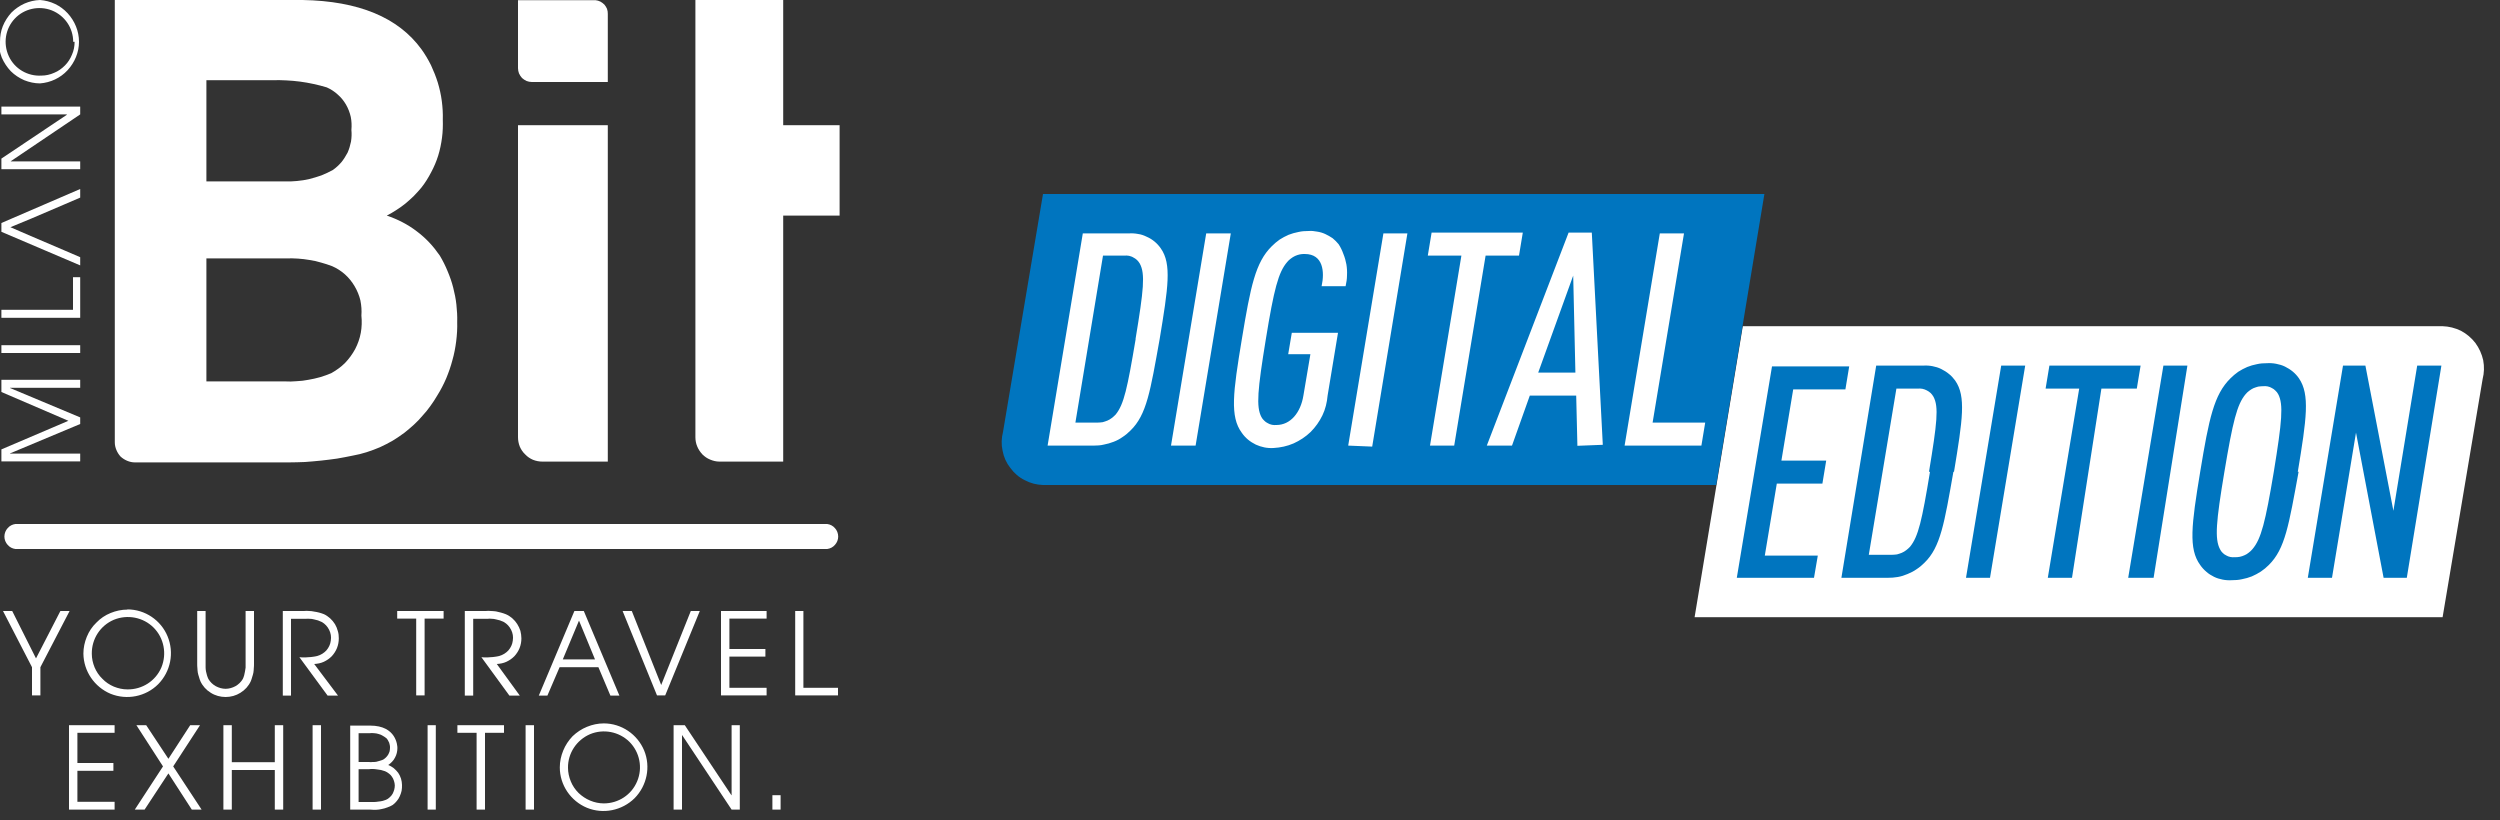 <svg xmlns="http://www.w3.org/2000/svg" viewBox="0 0 125 41" width="125" height="41">
	<rect x="0" y="0" width="125" height="41" fill="#333333" stroke="none"/>
	<style>
		tspan { white-space:pre }
		.shp0 { fill: #ffffff } 
		.shp1 { fill: #0075bf } 
	</style>
	<path id="Layer" class="shp0" d="M41.36 27.45L0.77 27.45C0.62 27.43 0.48 27.36 0.38 27.24C0.28 27.13 0.22 26.98 0.22 26.83C0.22 26.67 0.28 26.52 0.38 26.41C0.48 26.29 0.62 26.22 0.77 26.2L41.36 26.2C41.51 26.22 41.65 26.29 41.75 26.41C41.85 26.52 41.91 26.67 41.91 26.83C41.91 26.98 41.85 27.13 41.75 27.24C41.65 27.36 41.51 27.43 41.36 27.45Z" />
	<path id="Layer" fill-rule="evenodd" class="shp0" d="M5.74 0L15.13 0C17.93 0.05 19.91 0.87 21.07 2.46C21.25 2.71 21.41 2.98 21.55 3.26C21.68 3.54 21.8 3.84 21.89 4.13C21.98 4.43 22.05 4.74 22.09 5.05C22.13 5.36 22.15 5.67 22.14 5.98C22.15 6.28 22.14 6.59 22.1 6.89C22.06 7.19 22 7.49 21.91 7.78C21.82 8.07 21.7 8.35 21.56 8.61C21.42 8.88 21.26 9.14 21.07 9.38C20.95 9.52 20.83 9.66 20.69 9.8C20.56 9.93 20.42 10.05 20.28 10.17C20.13 10.29 19.98 10.4 19.82 10.5C19.67 10.6 19.51 10.69 19.34 10.78C19.61 10.87 19.87 10.98 20.12 11.11C20.37 11.24 20.61 11.39 20.83 11.56C21.06 11.73 21.27 11.92 21.46 12.12C21.66 12.33 21.83 12.55 21.99 12.78C22.14 13.03 22.27 13.29 22.38 13.56C22.49 13.82 22.59 14.1 22.66 14.38C22.73 14.66 22.79 14.94 22.82 15.23C22.85 15.52 22.87 15.81 22.86 16.1C22.87 16.42 22.85 16.74 22.81 17.06C22.77 17.38 22.71 17.7 22.62 18.01C22.54 18.32 22.43 18.63 22.31 18.92C22.18 19.22 22.03 19.51 21.86 19.78C21.76 19.96 21.64 20.13 21.52 20.3C21.4 20.47 21.27 20.63 21.13 20.78C21 20.94 20.85 21.09 20.7 21.23C20.55 21.37 20.39 21.5 20.23 21.63C20.04 21.77 19.84 21.91 19.64 22.03C19.43 22.15 19.22 22.26 19 22.36C18.78 22.45 18.56 22.54 18.33 22.61C18.11 22.68 17.87 22.74 17.64 22.78C17.38 22.84 17.11 22.88 16.85 22.93C16.58 22.97 16.32 23 16.05 23.03C15.78 23.06 15.51 23.08 15.25 23.1C14.98 23.11 14.71 23.12 14.44 23.12L6.74 23.12C6.61 23.12 6.48 23.09 6.36 23.04C6.24 22.99 6.13 22.92 6.03 22.83C5.94 22.73 5.87 22.62 5.82 22.5C5.77 22.38 5.74 22.25 5.74 22.12L5.74 0ZM10.32 4.01L10.32 9.07L14.22 9.07C14.43 9.08 14.64 9.07 14.85 9.05C15.06 9.03 15.27 9 15.47 8.95C15.67 8.9 15.87 8.84 16.07 8.77C16.27 8.69 16.46 8.6 16.64 8.5C16.8 8.39 16.94 8.26 17.07 8.11C17.19 7.96 17.29 7.8 17.38 7.63C17.46 7.45 17.51 7.27 17.55 7.08C17.58 6.89 17.59 6.69 17.57 6.5C17.59 6.28 17.58 6.06 17.54 5.85C17.49 5.63 17.41 5.42 17.3 5.23C17.19 5.04 17.05 4.87 16.89 4.73C16.73 4.58 16.54 4.46 16.34 4.37C16.12 4.3 15.9 4.25 15.68 4.2C15.45 4.15 15.23 4.11 15 4.08C14.77 4.05 14.54 4.03 14.32 4.02C14.09 4.01 13.86 4 13.63 4.01L10.32 4.01ZM10.32 19.07L14.24 19.07C14.44 19.08 14.64 19.08 14.83 19.06C15.03 19.05 15.23 19.03 15.42 18.99C15.62 18.96 15.81 18.91 16 18.86C16.19 18.8 16.38 18.74 16.56 18.66C16.81 18.52 17.05 18.35 17.25 18.15C17.45 17.94 17.62 17.71 17.76 17.45C17.89 17.2 17.99 16.92 18.04 16.64C18.09 16.36 18.1 16.07 18.07 15.78C18.09 15.53 18.07 15.27 18.02 15.02C17.96 14.77 17.86 14.53 17.73 14.31C17.6 14.09 17.44 13.89 17.25 13.72C17.06 13.55 16.84 13.41 16.61 13.31C16.43 13.24 16.24 13.18 16.06 13.13C15.87 13.07 15.68 13.03 15.48 13C15.29 12.97 15.1 12.94 14.9 12.93C14.71 12.92 14.51 12.91 14.32 12.92L10.32 12.92L10.32 19.07Z" />
	<path id="Layer" class="shp0" d="M27.12 23.08L30.39 23.08L30.39 6.26L25.9 6.26L25.9 21.86C25.9 22.02 25.93 22.18 25.99 22.33C26.05 22.47 26.14 22.61 26.26 22.72C26.37 22.84 26.51 22.93 26.65 22.99C26.8 23.05 26.96 23.08 27.12 23.08" />
	<path id="Layer" class="shp0" d="M35.97 23.08L39.16 23.08L39.16 10.78L41.98 10.78L41.98 6.26L39.16 6.26L39.16 0L34.77 0L34.77 19.71C34.77 19.71 34.77 21.83 34.77 21.86C34.77 22.02 34.8 22.18 34.86 22.32C34.92 22.47 35.01 22.6 35.12 22.72C35.23 22.83 35.36 22.92 35.51 22.98C35.65 23.04 35.81 23.08 35.97 23.08" />
	<path id="Layer" class="shp0" d="M26.59 4.1C26.5 4.1 26.41 4.08 26.33 4.05C26.24 4.01 26.17 3.96 26.1 3.9C26.04 3.83 25.99 3.76 25.95 3.67C25.92 3.59 25.9 3.5 25.9 3.41L25.9 0.01L29.78 0.01C29.86 0.02 29.94 0.04 30.02 0.08C30.09 0.12 30.16 0.17 30.22 0.23C30.27 0.29 30.32 0.37 30.35 0.44C30.38 0.52 30.39 0.61 30.39 0.69L30.39 4.1L26.59 4.1Z" />
	<path id="Layer" class="shp0" d="M1.6 33.36L0.15 30.55L0.61 30.55L1.8 32.92L3.02 30.55L3.48 30.55L2.02 33.36L2.02 34.77L1.6 34.77L1.6 33.36L1.6 33.36L1.6 33.36Z" />
	<path id="Layer" fill-rule="evenodd" class="shp0" d="M6.37 30.47C7.25 30.47 8.05 31.01 8.38 31.82C8.72 32.64 8.53 33.58 7.91 34.21C7.29 34.83 6.35 35.02 5.53 34.69C4.72 34.35 4.18 33.56 4.17 32.68C4.17 32.39 4.23 32.11 4.34 31.84C4.45 31.57 4.61 31.33 4.82 31.13C5.02 30.92 5.26 30.76 5.53 30.65C5.8 30.54 6.08 30.48 6.37 30.48M8.07 33.37C8.35 32.69 8.2 31.9 7.68 31.38C7.16 30.86 6.37 30.71 5.69 30.99C5.01 31.28 4.58 31.95 4.59 32.69C4.59 32.92 4.64 33.15 4.73 33.37C4.82 33.58 4.95 33.78 5.12 33.94C5.28 34.11 5.48 34.24 5.69 34.33C5.91 34.42 6.14 34.47 6.37 34.47C7.11 34.48 7.78 34.05 8.07 33.37Z" />
	<path id="Layer" class="shp0" d="M10.28 30.55L10.28 33.18C10.28 33.25 10.28 33.31 10.28 33.38C10.28 33.44 10.29 33.51 10.3 33.57C10.32 33.64 10.33 33.7 10.35 33.77C10.37 33.83 10.39 33.89 10.42 33.95C10.51 34.1 10.63 34.22 10.79 34.31C10.94 34.39 11.11 34.44 11.28 34.44C11.45 34.44 11.62 34.39 11.77 34.31C11.93 34.22 12.05 34.1 12.14 33.95C12.17 33.89 12.19 33.83 12.21 33.76C12.22 33.7 12.24 33.64 12.25 33.57C12.26 33.51 12.27 33.44 12.28 33.38C12.28 33.31 12.28 33.25 12.28 33.18L12.28 30.55L12.7 30.55L12.7 33.18C12.7 33.26 12.7 33.33 12.69 33.41C12.69 33.48 12.68 33.55 12.67 33.63C12.65 33.7 12.64 33.78 12.61 33.85C12.59 33.92 12.57 33.99 12.54 34.06C12.43 34.3 12.25 34.5 12.02 34.64C11.8 34.78 11.54 34.85 11.28 34.85C11.02 34.85 10.76 34.78 10.54 34.64C10.31 34.5 10.13 34.3 10.02 34.06C9.99 33.99 9.97 33.92 9.95 33.85C9.92 33.78 9.91 33.7 9.89 33.63C9.88 33.55 9.87 33.48 9.87 33.41C9.86 33.33 9.86 33.26 9.86 33.18L9.86 30.55L10.28 30.55Z" />
	<path id="Layer" class="shp0" d="M14.14 30.55L15.2 30.55C15.28 30.54 15.37 30.54 15.46 30.55C15.54 30.55 15.62 30.56 15.71 30.58C15.79 30.59 15.88 30.61 15.96 30.63C16.04 30.65 16.12 30.68 16.2 30.71C16.31 30.76 16.42 30.84 16.51 30.92C16.6 31 16.68 31.1 16.75 31.21C16.81 31.31 16.86 31.43 16.89 31.55C16.93 31.67 16.94 31.8 16.94 31.92C16.94 32.08 16.91 32.25 16.85 32.4C16.79 32.55 16.7 32.69 16.59 32.81C16.47 32.93 16.34 33.02 16.19 33.09C16.04 33.16 15.87 33.19 15.71 33.2L16.9 34.78L16.38 34.78L14.97 32.86C15.04 32.87 15.12 32.87 15.19 32.87C15.27 32.87 15.34 32.87 15.42 32.86C15.49 32.86 15.57 32.85 15.64 32.84C15.71 32.83 15.79 32.82 15.86 32.8C16.04 32.75 16.2 32.65 16.32 32.52C16.44 32.38 16.52 32.21 16.54 32.03C16.57 31.84 16.54 31.66 16.46 31.5C16.38 31.33 16.25 31.19 16.09 31.1C16.03 31.07 15.96 31.04 15.9 31.02C15.83 31 15.76 30.98 15.7 30.97C15.63 30.95 15.56 30.94 15.49 30.94C15.42 30.93 15.35 30.94 15.28 30.94L14.55 30.94L14.55 34.78L14.14 34.78L14.14 30.55Z" />
	<path id="Layer" class="shp0" d="M20.81 30.93L19.86 30.93L19.86 30.55L22.18 30.55L22.18 30.93L21.23 30.93L21.23 34.77L20.81 34.77L20.81 30.93L20.81 30.93L20.81 30.93Z" />
	<path id="Layer" class="shp0" d="M23.23 30.55L24.29 30.55C24.37 30.54 24.46 30.54 24.55 30.55C24.63 30.55 24.71 30.56 24.8 30.57C24.88 30.59 24.97 30.61 25.05 30.63C25.13 30.65 25.21 30.68 25.29 30.71C25.41 30.76 25.51 30.83 25.61 30.91C25.71 31 25.79 31.09 25.86 31.2C25.93 31.31 25.98 31.42 26.02 31.54C26.05 31.67 26.07 31.79 26.07 31.92C26.07 32.08 26.04 32.25 25.98 32.4C25.92 32.55 25.83 32.69 25.72 32.81C25.6 32.93 25.47 33.02 25.32 33.09C25.17 33.16 25 33.19 24.84 33.2L25.99 34.78L25.47 34.78L24.07 32.86C24.14 32.87 24.22 32.87 24.29 32.87C24.37 32.87 24.44 32.87 24.52 32.86C24.59 32.86 24.67 32.85 24.74 32.84C24.81 32.83 24.89 32.82 24.96 32.8C25.14 32.75 25.3 32.65 25.42 32.52C25.54 32.38 25.62 32.21 25.64 32.03C25.67 31.84 25.64 31.66 25.56 31.5C25.48 31.33 25.35 31.19 25.19 31.1C25.13 31.07 25.06 31.04 25 31.02C24.93 31 24.86 30.98 24.8 30.97C24.73 30.95 24.66 30.94 24.59 30.94C24.52 30.93 24.45 30.93 24.38 30.94L23.66 30.94L23.66 34.78L23.24 34.78L23.24 30.55L23.23 30.55Z" />
	<path id="Layer" fill-rule="evenodd" class="shp0" d="M29.19 30.55L30.97 34.78L30.52 34.78L29.92 33.36L27.98 33.36L27.37 34.78L26.94 34.78L28.72 30.55L29.19 30.55ZM28.14 32.97L29.75 32.97L28.95 31.03L28.14 32.97Z" />
	<path id="Layer" class="shp0" d="M31.13 30.55L31.59 30.55L33.06 34.25L34.54 30.55L34.99 30.55L33.26 34.77L32.85 34.77L31.13 30.55L31.13 30.55L31.13 30.55Z" />
	<path id="Layer" class="shp0" d="M36.05 30.55L38.33 30.55L38.33 30.93L36.47 30.93L36.47 32.45L38.27 32.45L38.27 32.83L36.47 32.83L36.47 34.39L38.33 34.39L38.33 34.77L36.05 34.77L36.05 30.55L36.05 30.55L36.05 30.55Z" />
	<path id="Layer" class="shp0" d="M39.76 30.55L40.17 30.55L40.17 34.39L41.9 34.39L41.9 34.77L39.76 34.77L39.76 30.55L39.76 30.55L39.76 30.55Z" />
	<path id="Layer" class="shp0" d="M3.45 36.26L5.73 36.26L5.73 36.64L3.87 36.64L3.87 38.15L5.67 38.15L5.67 38.54L3.87 38.54L3.87 40.09L5.73 40.09L5.73 40.48L3.45 40.48L3.45 36.26L3.45 36.26L3.45 36.26Z" />
	<path id="Layer" class="shp0" d="M8.15 38.32L6.82 36.26L7.31 36.26L8.42 37.94L9.51 36.26L10 36.26L8.66 38.32L10.08 40.48L9.59 40.48L8.42 38.67L7.23 40.48L6.74 40.48L8.15 38.32L8.15 38.32L8.15 38.32Z" />
	<path id="Layer" class="shp0" d="M11.17 36.26L11.59 36.26L11.59 38.11L13.74 38.11L13.74 36.26L14.16 36.26L14.16 40.48L13.74 40.48L13.74 38.5L11.59 38.5L11.59 40.48L11.17 40.48L11.17 36.26L11.17 36.26L11.17 36.26Z" />
	<path id="Layer" class="shp0" d="M15.63 36.26L16.05 36.26L16.05 40.48L15.63 40.48L15.63 36.26L15.63 36.26L15.63 36.26Z" />
	<path id="Layer" fill-rule="evenodd" class="shp0" d="M17.51 36.28L18.51 36.28C19.82 36.28 19.87 37.28 19.87 37.4C19.87 37.48 19.86 37.57 19.84 37.65C19.82 37.73 19.79 37.81 19.75 37.88C19.71 37.96 19.66 38.03 19.6 38.09C19.55 38.15 19.48 38.2 19.41 38.25C19.51 38.29 19.6 38.34 19.69 38.41C19.77 38.48 19.85 38.56 19.91 38.64C19.97 38.73 20.02 38.83 20.05 38.93C20.08 39.04 20.1 39.14 20.1 39.25C20.1 39.35 20.1 39.44 20.08 39.54C20.06 39.63 20.03 39.72 19.99 39.81C19.95 39.9 19.9 39.98 19.84 40.05C19.78 40.13 19.71 40.19 19.63 40.25C19.55 40.3 19.46 40.34 19.37 40.37C19.28 40.41 19.18 40.43 19.09 40.45C18.99 40.47 18.9 40.49 18.8 40.49C18.7 40.49 18.61 40.49 18.51 40.48L17.51 40.48L17.51 36.28ZM17.93 38.1L18.45 38.1C18.51 38.11 18.57 38.11 18.63 38.1C18.69 38.1 18.75 38.1 18.81 38.09C18.87 38.07 18.93 38.06 18.99 38.04C19.05 38.03 19.1 38 19.16 37.98C19.21 37.95 19.26 37.91 19.3 37.87C19.34 37.83 19.38 37.78 19.41 37.73C19.44 37.68 19.46 37.62 19.48 37.57C19.49 37.51 19.5 37.45 19.5 37.39C19.5 37.35 19.5 37.3 19.49 37.26C19.48 37.22 19.47 37.18 19.46 37.14C19.44 37.1 19.42 37.06 19.4 37.02C19.38 36.99 19.36 36.95 19.33 36.92C19.27 36.87 19.21 36.83 19.14 36.79C19.08 36.75 19.01 36.72 18.93 36.7C18.86 36.68 18.78 36.66 18.71 36.66C18.63 36.65 18.56 36.65 18.48 36.66L17.93 36.66L17.93 38.1ZM18.51 40.1C18.58 40.1 18.64 40.1 18.71 40.1C18.78 40.1 18.84 40.09 18.91 40.08C18.98 40.08 19.04 40.06 19.11 40.05C19.17 40.03 19.24 40.01 19.3 39.99C19.37 39.96 19.43 39.92 19.48 39.87C19.54 39.82 19.59 39.76 19.63 39.69C19.66 39.63 19.69 39.56 19.71 39.49C19.73 39.42 19.74 39.34 19.74 39.27C19.74 39.19 19.72 39.12 19.7 39.05C19.68 38.97 19.64 38.9 19.6 38.84C19.56 38.78 19.51 38.72 19.45 38.68C19.39 38.63 19.32 38.59 19.25 38.56C19.19 38.54 19.12 38.52 19.05 38.5C18.99 38.49 18.92 38.48 18.85 38.47C18.78 38.46 18.71 38.45 18.65 38.45C18.58 38.45 18.51 38.45 18.44 38.46L17.93 38.46L17.93 40.1L18.51 40.1Z" />
	<path id="Layer" class="shp0" d="M21.38 36.26L21.79 36.26L21.79 40.48L21.38 40.48L21.38 36.26L21.38 36.26L21.38 36.26Z" />
	<path id="Layer" class="shp0" d="M23.83 36.64L22.87 36.64L22.87 36.26L25.2 36.26L25.2 36.64L24.25 36.64L24.25 40.48L23.83 40.48L23.83 36.64L23.83 36.64L23.83 36.64Z" />
	<path id="Layer" class="shp0" d="M26.28 36.26L26.7 36.26L26.7 40.48L26.28 40.48L26.28 36.26L26.28 36.26L26.28 36.26Z" />
	<path id="Layer" fill-rule="evenodd" class="shp0" d="M30.19 36.17C31.07 36.17 31.87 36.71 32.21 37.53C32.54 38.34 32.35 39.28 31.73 39.91C31.1 40.53 30.16 40.72 29.35 40.39C28.53 40.05 27.99 39.25 27.99 38.37C27.99 38.08 28.05 37.8 28.16 37.53C28.27 37.26 28.43 37.02 28.63 36.81C28.84 36.61 29.08 36.45 29.35 36.34C29.62 36.23 29.9 36.17 30.19 36.17ZM31.86 39.06C32.14 38.39 31.99 37.61 31.47 37.09C30.95 36.58 30.17 36.43 29.5 36.71C28.83 37 28.39 37.66 28.4 38.39C28.4 38.62 28.45 38.85 28.54 39.07C28.63 39.29 28.76 39.48 28.93 39.65C29.1 39.81 29.29 39.94 29.51 40.03C29.72 40.12 29.96 40.17 30.19 40.17C30.92 40.17 31.58 39.74 31.86 39.06Z" />
	<path id="Layer" class="shp0" d="M33.68 36.26L34.24 36.26L36.57 39.76L36.58 39.76L36.58 36.26L36.99 36.26L36.99 40.48L36.58 40.48L34.11 36.76L34.1 36.76L34.1 40.48L33.68 40.48L33.68 36.26L33.68 36.26L33.68 36.26Z" />
	<path id="Layer" class="shp0" d="M38.62 39.76L39.03 39.76L39.03 40.48L38.62 40.48L38.62 39.76L38.62 39.76L38.62 39.76Z" />
	<path id="Layer" class="shp0" d="M0.07 23.07L0.07 22.47L3.42 21.04L0.07 19.6L0.07 18.99L4.01 18.99L4.01 19.39L0.5 19.39L0.5 19.4L4.01 20.87L4.01 21.2L0.5 22.67L0.5 22.68L4.01 22.68L4.01 23.07L0.07 23.07L0.07 23.07L0.07 23.07Z" />
	<path id="Layer" class="shp0" d="M0.07 17.65L4.01 17.65L4.01 17.26L0.07 17.26L0.07 17.65L0.07 17.65L0.07 17.65Z" />
	<path id="Layer" class="shp0" d="M0.07 15.89L0.07 15.49L3.65 15.49L3.65 13.86L4.01 13.86L4.01 15.89L0.07 15.89L0.07 15.89L0.07 15.89Z" />
	<path id="Layer" class="shp0" d="M0.07 8.46L0.07 7.93L3.34 5.74L3.34 5.72L0.07 5.72L0.07 5.33L4.01 5.33L4.01 5.72L0.54 8.06L0.54 8.07L4.01 8.07L4.01 8.46L0.07 8.46L0.07 8.46L0.07 8.46Z" />
	<path id="Layer" fill-rule="evenodd" class="shp0" d="M0 2.09C0 1.82 0.04 1.56 0.14 1.31C0.24 1.06 0.39 0.83 0.57 0.63C0.76 0.44 0.98 0.29 1.22 0.18C1.47 0.07 1.73 0.01 2 0C2.53 0.04 3.02 0.27 3.38 0.66C3.74 1.05 3.95 1.56 3.95 2.09C3.95 2.61 3.74 3.12 3.38 3.51C3.02 3.9 2.53 4.13 2 4.17C1.73 4.17 1.46 4.11 1.21 4.01C0.96 3.9 0.73 3.75 0.54 3.56C0.35 3.36 0.2 3.13 0.09 2.88C-0.01 2.63 -0.06 2.36 -0.06 2.09M3.66 2.09C3.66 1.4 3.24 0.78 2.59 0.52C1.95 0.27 1.21 0.43 0.74 0.93C0.26 1.44 0.15 2.18 0.44 2.81C0.73 3.44 1.38 3.82 2.07 3.78C2.29 3.78 2.51 3.73 2.71 3.64C2.91 3.56 3.09 3.43 3.25 3.27C3.4 3.12 3.52 2.93 3.6 2.73C3.69 2.53 3.73 2.31 3.73 2.09L3.66 2.09Z" />
	<path id="Layer" class="shp0" d="M4.01 9.45L0.07 11.15L0.07 11.59L4.01 13.27L4.01 12.86L3.22 12.52L1.42 11.75L0.52 11.36L1.56 10.93L3.22 10.22L4.01 9.88L4.01 9.45L4.01 9.45L4.01 9.45Z" />
	<path id="Layer" class="shp0" d="M87.14 16.31L84.73 30.86L122.13 30.86L124.13 18.96C124.21 18.65 124.22 18.33 124.16 18.01C124.09 17.7 123.96 17.41 123.77 17.15C123.58 16.9 123.33 16.69 123.05 16.54C122.76 16.4 122.45 16.32 122.13 16.31L87.14 16.31Z" />
	<path id="Layer" class="shp1" d="M52.15 9.7L50.15 21.6C50.07 21.91 50.06 22.23 50.13 22.54C50.19 22.86 50.32 23.15 50.52 23.4C50.71 23.66 50.95 23.87 51.24 24.01C51.52 24.16 51.83 24.24 52.15 24.25L85.81 24.25L88.22 9.7L52.15 9.7Z" />
	<path id="Layer" fill-rule="evenodd" class="shp0" d="M57.98 16.97C57.52 19.53 57.34 20.74 56.52 21.53C56.4 21.65 56.27 21.76 56.13 21.85C55.99 21.95 55.84 22.03 55.68 22.09C55.52 22.15 55.36 22.2 55.19 22.23C55.03 22.27 54.86 22.28 54.69 22.28L52.38 22.28L54.14 11.67L56.45 11.67C56.6 11.66 56.76 11.67 56.91 11.7C57.06 11.72 57.2 11.77 57.34 11.84C57.48 11.9 57.61 11.98 57.73 12.08C57.85 12.18 57.95 12.29 58.04 12.42C58.59 13.2 58.41 14.37 57.98 16.97ZM56.78 16.93C57.18 14.51 57.27 13.69 56.99 13.18C56.95 13.11 56.9 13.05 56.85 13C56.79 12.95 56.73 12.9 56.66 12.87C56.6 12.83 56.52 12.81 56.45 12.79C56.37 12.78 56.3 12.77 56.22 12.78L55.15 12.78L53.77 21.13L54.87 21.13C54.96 21.13 55.04 21.12 55.13 21.11C55.21 21.09 55.29 21.06 55.37 21.03C55.45 21 55.52 20.95 55.59 20.9C55.66 20.85 55.72 20.79 55.78 20.73C56.2 20.22 56.37 19.4 56.78 16.97L56.78 16.93ZM58.55 22.28L60.31 11.67L61.54 11.67L59.78 22.28L58.55 22.28ZM66.12 20.77C65.97 21.08 65.77 21.36 65.53 21.6C65.28 21.84 64.99 22.03 64.68 22.17C64.36 22.31 64.02 22.38 63.68 22.4C63.53 22.41 63.37 22.4 63.22 22.37C63.07 22.34 62.92 22.29 62.79 22.23C62.65 22.16 62.52 22.08 62.4 21.98C62.28 21.88 62.18 21.77 62.09 21.64C61.49 20.83 61.65 19.63 62.09 16.97C62.53 14.31 62.77 13.12 63.59 12.31C63.71 12.19 63.84 12.08 63.98 11.98C64.12 11.89 64.27 11.81 64.43 11.74C64.59 11.68 64.75 11.63 64.92 11.6C65.09 11.56 65.26 11.55 65.43 11.55C65.57 11.54 65.71 11.55 65.85 11.58C65.99 11.6 66.13 11.64 66.26 11.7C66.39 11.76 66.51 11.83 66.63 11.91C66.74 12 66.84 12.1 66.93 12.21C67.03 12.36 67.11 12.53 67.17 12.7C67.24 12.87 67.29 13.05 67.32 13.22C67.35 13.4 67.36 13.59 67.35 13.77C67.35 13.95 67.32 14.13 67.28 14.31L66.08 14.31C66.24 13.59 66.16 12.7 65.24 12.7C65.16 12.7 65.07 12.7 64.99 12.72C64.91 12.74 64.83 12.76 64.75 12.8C64.68 12.83 64.61 12.88 64.54 12.93C64.47 12.98 64.41 13.04 64.36 13.1C63.92 13.61 63.7 14.45 63.29 16.97C62.88 19.49 62.8 20.34 63.07 20.85C63.11 20.92 63.15 20.98 63.21 21.03C63.26 21.08 63.32 21.13 63.39 21.16C63.45 21.2 63.52 21.22 63.6 21.24C63.67 21.25 63.75 21.26 63.82 21.25C64.52 21.25 65.03 20.64 65.17 19.78L65.52 17.71L64.41 17.71L64.59 16.64L66.9 16.64L66.38 19.78C66.35 20.12 66.27 20.46 66.12 20.77ZM67.41 22.28L69.17 11.67L70.37 11.67L68.61 22.33L67.41 22.28ZM74.28 12.78L72.71 22.28L71.5 22.28L73.07 12.78L71.39 12.78L71.58 11.63L76.14 11.63L75.95 12.78L74.28 12.78ZM78.87 22.29L78.81 19.78L76.49 19.78L75.6 22.28L74.34 22.28L78.43 11.63L79.59 11.63L80.14 22.24L78.87 22.29ZM78.77 18.63L78.77 18.63L78.77 18.67L78.77 18.63ZM78.77 18.63L78.66 13.78L76.91 18.63L78.77 18.63ZM81.23 22.28L82.99 11.67L84.2 11.67L82.63 21.13L85.26 21.13L85.07 22.28L81.23 22.28Z" />
	<path id="Layer" fill-rule="evenodd" class="shp1" d="M86.84 28.89L88.6 18.32L92.46 18.32L92.27 19.47L89.66 19.47L89.07 23.03L91.31 23.03L91.12 24.18L88.84 24.18L88.24 27.78L90.89 27.78L90.7 28.89L86.84 28.89ZM97.67 23.59C97.22 26.14 97.03 27.36 96.22 28.14C96.1 28.26 95.97 28.37 95.83 28.46C95.69 28.56 95.53 28.64 95.38 28.7C95.22 28.77 95.06 28.82 94.89 28.85C94.72 28.88 94.55 28.89 94.38 28.89L92.07 28.89L93.81 18.28L96.17 18.28C96.32 18.27 96.48 18.28 96.63 18.31C96.78 18.34 96.92 18.38 97.06 18.45C97.2 18.52 97.33 18.6 97.45 18.7C97.57 18.79 97.67 18.91 97.76 19.03C98.31 19.82 98.13 20.98 97.7 23.59L97.67 23.59ZM96.45 23.59C96.85 21.16 96.95 20.34 96.67 19.83C96.63 19.76 96.58 19.7 96.53 19.65C96.47 19.6 96.41 19.55 96.34 19.52C96.27 19.48 96.2 19.46 96.12 19.44C96.04 19.43 95.97 19.42 95.89 19.43L94.82 19.43L93.44 27.74L94.59 27.74C94.68 27.74 94.76 27.73 94.85 27.72C94.93 27.7 95.01 27.67 95.09 27.64C95.17 27.61 95.24 27.56 95.31 27.51C95.38 27.46 95.44 27.4 95.5 27.34C95.92 26.83 96.1 26.01 96.5 23.59L96.45 23.59ZM98.3 28.89L100.06 18.28L101.26 18.28L99.5 28.89L98.3 28.89ZM105.07 19.43L103.6 28.89L102.39 28.89L103.96 19.43L102.28 19.43L102.47 18.28L107.03 18.28L106.84 19.43L105.07 19.43ZM106.41 28.89L108.17 18.28L109.37 18.28L107.68 28.89L106.41 28.89ZM114.93 23.59C114.44 26.25 114.26 27.44 113.44 28.25C113.32 28.37 113.19 28.48 113.04 28.58C112.9 28.67 112.75 28.75 112.59 28.82C112.43 28.88 112.27 28.93 112.1 28.96C111.93 29 111.76 29.01 111.59 29.01C111.44 29.02 111.28 29.01 111.13 28.98C110.98 28.95 110.84 28.91 110.7 28.84C110.56 28.77 110.43 28.69 110.32 28.59C110.2 28.49 110.1 28.38 110.01 28.25C109.42 27.44 109.57 26.26 110.01 23.59C110.45 20.92 110.7 19.73 111.52 18.92C111.64 18.8 111.77 18.69 111.91 18.59C112.05 18.5 112.2 18.42 112.36 18.35C112.51 18.29 112.68 18.24 112.84 18.21C113.01 18.17 113.18 18.16 113.35 18.16C113.5 18.15 113.66 18.16 113.81 18.19C113.96 18.22 114.11 18.26 114.25 18.33C114.39 18.4 114.52 18.48 114.64 18.58C114.76 18.68 114.86 18.79 114.95 18.92C115.5 19.73 115.33 20.93 114.89 23.59L114.93 23.59ZM113.69 23.59C114.1 21.07 114.18 20.22 113.91 19.71C113.87 19.64 113.83 19.58 113.77 19.53C113.72 19.48 113.66 19.43 113.59 19.4C113.53 19.36 113.46 19.34 113.38 19.32C113.31 19.31 113.23 19.3 113.16 19.31C113.08 19.31 112.99 19.32 112.91 19.33C112.83 19.35 112.75 19.38 112.67 19.41C112.6 19.44 112.53 19.49 112.46 19.54C112.39 19.59 112.33 19.65 112.28 19.71C111.85 20.22 111.64 21.08 111.22 23.59C110.8 26.1 110.73 26.95 111 27.46C111.03 27.53 111.08 27.59 111.13 27.64C111.18 27.69 111.24 27.74 111.31 27.77C111.37 27.81 111.44 27.83 111.52 27.85C111.59 27.86 111.67 27.87 111.74 27.86C111.82 27.86 111.91 27.86 111.99 27.84C112.07 27.82 112.15 27.8 112.23 27.76C112.3 27.73 112.37 27.69 112.44 27.63C112.51 27.58 112.57 27.52 112.62 27.46C113.06 26.95 113.27 26.1 113.69 23.59ZM119.18 28.89L117.8 21.63L116.6 28.89L115.39 28.89L117.15 18.28L118.27 18.28L119.67 25.54L120.86 18.28L122.07 18.28L120.34 28.89L119.18 28.89Z" />
</svg>